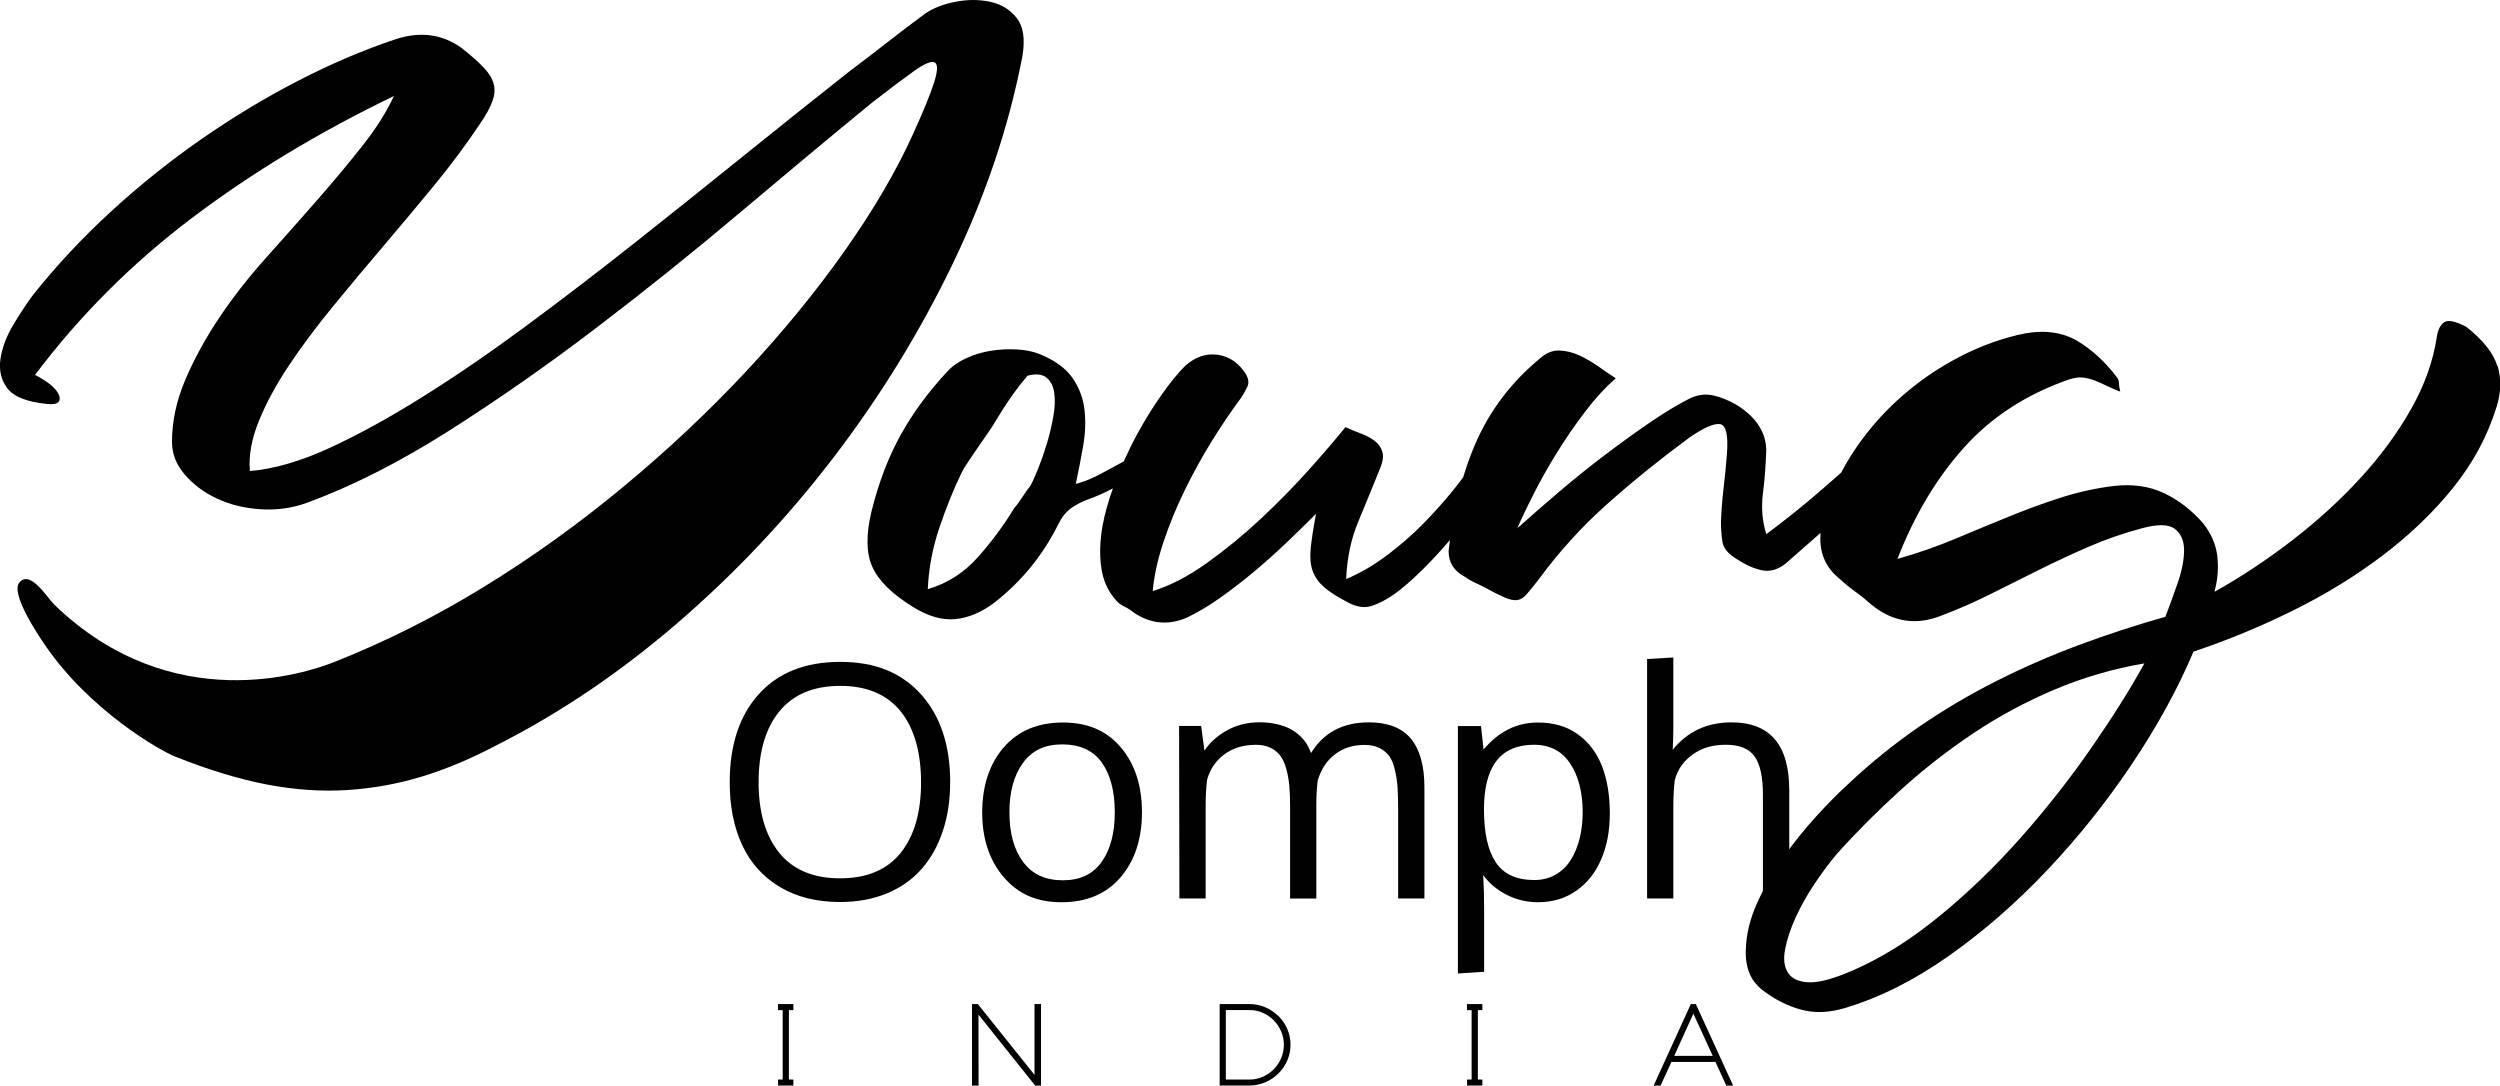 <?xml version="1.0" encoding="UTF-8"?>
<svg id="Layer_2" data-name="Layer 2" xmlns="http://www.w3.org/2000/svg" viewBox="0 0 482 209.31">
  <defs>
    <style>
      .cls-1 {
        fill: #010101;
        stroke-width: 0px;
      }
    </style>
  </defs>
  <g id="Layer_1-2" data-name="Layer 1">
    <g>
      <g>
        <g>
          <polygon class="cls-1" points="150 194.75 150.9 194.75 150.9 208.13 150.01 208.13 150.01 209.29 152.96 209.29 152.96 208.13 152.1 208.13 152.1 194.75 152.96 194.75 152.96 193.59 150 193.59 150 194.75"/>
          <polygon class="cls-1" points="199.45 207.23 188.62 193.7 188.52 193.59 187.4 193.59 187.4 209.31 188.67 209.31 188.65 195.62 199.49 209.19 199.58 209.31 200.71 209.31 200.71 193.59 199.45 193.59 199.45 207.23"/>
          <path class="cls-1" d="M246.46,195.88c-.72-.7-1.57-1.27-2.52-1.68-.96-.41-2-.62-3.09-.62h-5.7v15.71h5.69c1.09,0,2.14-.21,3.1-.62.96-.41,1.81-.98,2.53-1.69.72-.71,1.29-1.55,1.71-2.5.42-.95.63-1.98.63-3.07s-.21-2.1-.63-3.05c-.42-.95-.99-1.79-1.71-2.49ZM240.92,208.13h-4.58v-13.39h4.58c.91,0,1.77.18,2.57.54.8.36,1.51.85,2.11,1.46.59.61,1.07,1.33,1.41,2.14.35.8.52,1.66.52,2.54s-.17,1.76-.51,2.56c-.34.81-.81,1.52-1.41,2.14-.6.61-1.31,1.11-2.11,1.47-.79.36-1.66.55-2.58.55Z"/>
          <polygon class="cls-1" points="282.83 194.75 283.73 194.75 283.73 208.13 282.85 208.13 282.85 209.29 285.8 209.29 285.8 208.13 284.93 208.13 284.93 194.75 285.8 194.75 285.8 193.59 282.83 193.59 282.83 194.75"/>
          <path class="cls-1" d="M326.96,193.59h-.97l-7.17,15.71h1.34l2.09-4.56h8.49l2.09,4.56h1.32l-7.19-15.71ZM322.79,203.57l3.69-8.14,3.73,8.14h-7.42Z"/>
        </g>
        <g>
          <path class="cls-1" d="M183.19,150.84c0,3.42-.47,6.54-1.41,9.37-.94,2.83-2.29,5.26-4.06,7.29-1.77,2.03-4,3.61-6.69,4.73-2.69,1.12-5.71,1.68-9.06,1.68-4.53,0-8.4-.97-11.62-2.9-3.22-1.93-5.64-4.62-7.25-8.06-1.61-3.45-2.41-7.49-2.41-12.14,0-7.18,1.87-12.83,5.61-16.98,3.74-4.14,8.97-6.22,15.7-6.22s11.82,2.09,15.57,6.26c3.75,4.18,5.63,9.83,5.63,16.96ZM146.26,150.84c0,5.76,1.32,10.28,3.97,13.57,2.65,3.28,6.56,4.93,11.73,4.93s9.07-1.64,11.69-4.91c2.62-3.27,3.93-7.8,3.93-13.58s-1.32-10.48-3.96-13.73c-2.64-3.25-6.51-4.88-11.63-4.88s-9.02,1.63-11.7,4.88c-2.69,3.26-4.03,7.83-4.03,13.73Z"/>
          <path class="cls-1" d="M220.17,156.6c0,5.15-1.38,9.33-4.12,12.54-2.75,3.2-6.55,4.81-11.4,4.81s-8.38-1.62-11.14-4.85c-2.76-3.23-4.14-7.39-4.14-12.46s1.38-9.36,4.15-12.55c2.77-3.19,6.57-4.79,11.4-4.79s8.48,1.6,11.19,4.81c2.71,3.2,4.06,7.37,4.06,12.5ZM194.62,156.69c0,3.94.87,7.1,2.62,9.47,1.75,2.38,4.3,3.56,7.66,3.56s5.82-1.18,7.5-3.55,2.53-5.55,2.53-9.55-.83-7.26-2.5-9.6c-1.67-2.33-4.21-3.5-7.63-3.5s-5.84,1.19-7.58,3.58c-1.74,2.39-2.61,5.58-2.61,9.58Z"/>
          <path class="cls-1" d="M269.56,173.24v-17.31c0-1.62-.04-2.97-.11-4.06-.07-1.09-.23-2.2-.49-3.34-.25-1.13-.61-2.03-1.06-2.68-.45-.66-1.09-1.19-1.89-1.61-.81-.41-1.78-.62-2.91-.62-2.22,0-4.12.6-5.69,1.79-1.57,1.19-2.68,2.87-3.35,5.03-.18,1.45-.27,3.01-.27,4.67v18.13h-5.06v-17.86c0-1.5-.05-2.79-.15-3.9-.1-1.1-.29-2.17-.58-3.22-.28-1.04-.66-1.88-1.14-2.53-.47-.65-1.11-1.16-1.89-1.55-.79-.38-1.73-.58-2.82-.58-2.43,0-4.46.62-6.11,1.85-1.65,1.23-2.76,2.87-3.32,4.91-.18,1.56-.27,3.24-.27,5.06v17.8h-5.06c-.04-20.8-.06-31.88-.06-33.26h4.25l.64,4.76c1.01-1.53,2.44-2.83,4.3-3.88,1.86-1.05,3.97-1.58,6.34-1.58,1.23,0,2.37.13,3.41.38,1.04.25,1.91.57,2.61.96s1.32.84,1.86,1.38c.55.53.97,1.06,1.27,1.58.3.52.55,1.06.76,1.62,2.43-3.94,6.13-5.91,11.13-5.91,3.7,0,6.41,1.06,8.14,3.17,1.73,2.11,2.59,5.24,2.59,9.38v21.4h-5.06Z"/>
          <path class="cls-1" d="M281.08,187.68v-47.69h4.46l.49,4.52c2.91-3.48,6.41-5.21,10.49-5.21,3.03,0,5.6.76,7.7,2.28,2.1,1.51,3.65,3.57,4.65,6.15,1,2.59,1.5,5.61,1.5,9.06s-.55,6.26-1.64,8.84c-1.09,2.58-2.69,4.61-4.81,6.09-2.11,1.49-4.58,2.23-7.41,2.23-2.14,0-4.16-.48-6.03-1.44-1.88-.96-3.39-2.23-4.52-3.8.12,2.18.18,4.3.18,6.37v12.28l-5.06.33ZM295.81,169.67c1.53,0,2.91-.35,4.12-1.05,1.21-.7,2.19-1.65,2.94-2.87.75-1.21,1.31-2.59,1.7-4.14.38-1.55.57-3.22.57-5.02,0-3.8-.8-6.92-2.39-9.35-1.6-2.43-3.93-3.65-7-3.65-6.43,0-9.64,4.15-9.64,12.46,0,4.51.75,7.9,2.26,10.19,1.51,2.28,3.98,3.43,7.44,3.43Z"/>
          <path class="cls-1" d="M339.89,173.24v-20.1c0-3.33-.53-5.76-1.59-7.28-1.06-1.51-2.92-2.27-5.56-2.27s-4.69.64-6.44,1.91c-1.75,1.27-2.89,2.92-3.41,4.94-.18,1.51-.27,3.2-.27,5.06v17.73h-5.06v-46.17l5.06-.3v13.52c0,1.15-.04,2.58-.12,4.27,2.85-3.52,6.63-5.28,11.34-5.28,7.42,0,11.13,4.36,11.13,13.07v20.89h-5.06Z"/>
        </g>
      </g>
      <g>
        <path class="cls-1" d="M481.5,70.62c-.73-2.49-2.73-5.03-6-7.61-2.15-1.12-3.59-1.4-4.32-.84-.73.56-1.18,1.48-1.36,2.77-.69,4.64-2.34,9.29-4.97,13.93-2.62,4.64-5.89,9.1-9.81,13.35-3.91,4.26-8.3,8.26-13.16,12-4.86,3.74-9.83,7.03-14.9,9.87v-.13c.6-2.24.77-4.47.52-6.71-.26-2.24-1.16-4.34-2.71-6.32-2.24-2.58-4.77-4.54-7.61-5.87-2.84-1.33-6.06-1.78-9.68-1.36-3.44.43-6.77,1.16-10,2.19-3.23,1.03-6.43,2.19-9.61,3.48-3.61,1.46-7.2,2.95-10.77,4.45-3.57,1.51-7.33,2.82-11.29,3.94,3.27-8.43,7.55-15.59,12.84-21.48,5.29-5.89,12.02-10.26,20.19-13.1,1.03-.34,1.94-.47,2.71-.39.77.09,1.55.28,2.32.58.77.3,1.55.65,2.32,1.03.77.39,1.63.75,2.58,1.1-.17-.69-.26-1.23-.26-1.61s-.09-.71-.26-.97c-2.24-3.01-4.77-5.37-7.61-7.1-2.84-1.72-6.24-2.24-10.19-1.55-4.3.86-8.56,2.39-12.77,4.58-4.21,2.19-8.11,4.9-11.68,8.13-3.57,3.23-6.64,6.88-9.22,10.97-.65,1.04-1.26,2.09-1.82,3.17-1.93,1.71-3.86,3.4-5.79,5.03-2.76,2.32-5.64,4.6-8.65,6.84-.77-2.49-.99-5.1-.65-7.81.34-2.71.56-5.53.65-8.45-.09-3.44-1.98-6.32-5.68-8.64-1.64-.95-3.18-1.57-4.64-1.87-1.46-.3-2.93-.11-4.39.58-2.24,1.12-4.77,2.65-7.61,4.58-2.84,1.94-5.76,4.04-8.77,6.32-3.01,2.28-5.98,4.67-8.9,7.16-2.93,2.5-5.59,4.82-8,6.97.77-1.81,1.83-4.02,3.16-6.64,1.33-2.62,2.84-5.29,4.52-8,1.68-2.71,3.48-5.33,5.42-7.87,1.93-2.54,3.89-4.66,5.87-6.39-.95-.6-2.02-1.33-3.22-2.19-1.21-.86-2.45-1.59-3.74-2.19-1.29-.6-2.6-.92-3.94-.97-1.33-.04-2.6.5-3.81,1.61-5.59,4.64-9.76,10.21-12.51,16.71-.85,2.01-1.57,4.07-2.21,6.14-.61.82-1.28,1.69-2.04,2.63-1.64,2.02-3.51,4.11-5.61,6.26-2.11,2.15-4.45,4.19-7.03,6.13-2.58,1.94-5.2,3.46-7.87,4.58.17-4.04.94-7.72,2.32-11.03,1.38-3.31,2.79-6.77,4.26-10.39.52-1.29.65-2.34.39-3.16-.26-.82-.75-1.5-1.48-2.06-.73-.56-1.61-1.03-2.65-1.42-1.03-.39-2.02-.79-2.97-1.23-1.81,2.24-4.13,4.95-6.97,8.13-2.84,3.18-5.94,6.34-9.29,9.48-3.35,3.14-6.84,6-10.45,8.58-3.61,2.58-7.1,4.39-10.45,5.42.26-2.92.94-6.06,2.06-9.42,1.12-3.35,2.49-6.71,4.13-10.06,1.63-3.35,3.42-6.58,5.35-9.68,1.94-3.1,3.81-5.85,5.61-8.26.43-.69.79-1.35,1.1-2,.3-.65.24-1.4-.19-2.26-1.38-2.24-3.2-3.53-5.48-3.87-2.28-.34-4.41.39-6.39,2.19-1.38,1.38-2.88,3.23-4.51,5.55-1.64,2.32-3.21,4.86-4.71,7.61-.91,1.67-1.75,3.42-2.56,5.2-1.31.7-2.71,1.45-4.22,2.28-1.72.95-3.4,1.64-5.03,2.06.52-2.41.99-4.84,1.42-7.29.43-2.45.52-4.79.26-7.03-.26-2.24-1.03-4.28-2.32-6.13-1.29-1.85-3.4-3.38-6.32-4.58-1.29-.52-2.77-.82-4.45-.9-1.68-.09-3.33,0-4.97.26-1.64.26-3.21.73-4.71,1.42-1.51.69-2.73,1.55-3.68,2.58-3.61,3.87-6.6,7.94-8.97,12.19-2.36,4.26-4.24,9.14-5.61,14.64-1.11,4.56-1.07,8.17.13,10.84,1.2,2.67,3.83,5.25,7.87,7.74,2.92,1.81,5.65,2.58,8.19,2.32,2.54-.26,5.05-1.33,7.55-3.23,5.24-4.13,9.33-9.16,12.26-15.1.69-1.38,1.53-2.41,2.52-3.1.99-.69,2.08-1.25,3.29-1.68,1.46-.52,2.88-1.14,4.26-1.87.14-.08.3-.13.44-.21-.87,2.44-1.57,4.84-1.99,7.17-.52,2.88-.6,5.57-.26,8.06.35,2.5,1.29,4.6,2.84,6.32.43.52.97.93,1.61,1.23.65.3,1.23.67,1.74,1.1,3.27,2.24,6.71,2.58,10.32,1.03,2.15-1.03,4.34-2.34,6.58-3.94,2.24-1.59,4.43-3.29,6.58-5.1,2.15-1.81,4.21-3.65,6.19-5.55,1.98-1.89,3.83-3.7,5.55-5.42-.52,2.75-.86,4.99-1.03,6.71-.17,1.72-.04,3.16.39,4.32.43,1.16,1.16,2.19,2.19,3.1,1.03.9,2.54,1.87,4.52,2.9,1.72.95,3.29,1.18,4.71.71,1.42-.47,2.86-1.23,4.32-2.26,1.55-1.12,3.24-2.58,5.1-4.39,1.85-1.81,3.63-3.72,5.36-5.74.09-.11.18-.22.27-.33-.09.74-.21,1.46-.27,2.2,0,2.15,1.03,3.79,3.1,4.9.6.43,1.18.77,1.74,1.03.56.26,1.18.56,1.87.9,1.72.95,3.07,1.63,4.06,2.06.99.43,1.81.6,2.45.52.64-.09,1.25-.45,1.81-1.1.56-.65,1.31-1.57,2.26-2.77,3.96-5.42,8.43-10.34,13.42-14.77,4.99-4.43,10.24-8.66,15.74-12.71,2.75-1.89,4.71-2.75,5.87-2.58,1.16.17,1.61,2.06,1.35,5.68-.17,2.24-.39,4.43-.64,6.58-.26,2.15-.43,4.34-.52,6.58,0,1.2.09,2.45.26,3.74.17,1.29,1.12,2.45,2.84,3.48,1.72,1.12,3.33,1.83,4.84,2.13,1.5.3,2.99-.11,4.45-1.23,2.29-2.02,4.56-4.01,6.83-6-.34,3.65.86,6.6,3.62,8.84,1.03.95,2.09,1.81,3.16,2.58,1.08.77,2.08,1.59,3.03,2.45,4.13,3.35,8.64,4.04,13.55,2.06,3.18-1.2,6.32-2.58,9.42-4.13l9.29-4.64c3.1-1.55,6.28-3.03,9.55-4.45,3.27-1.42,6.66-2.6,10.19-3.55,3.1-.86,5.25-.84,6.45.06,1.2.9,1.81,2.28,1.81,4.13s-.41,3.96-1.23,6.32c-.82,2.37-1.61,4.54-2.38,6.52-5.76,1.63-11.36,3.46-16.77,5.48-5.42,2.02-10.69,4.32-15.8,6.9-5.12,2.58-10.06,5.5-14.84,8.77-4.77,3.27-9.35,6.97-13.74,11.1-1.89,1.72-3.96,3.81-6.19,6.26-2.23,2.45-4.34,5.07-6.32,7.87-1.98,2.79-3.65,5.72-5.03,8.77-1.38,3.05-2.11,6.04-2.19,8.97-.08,1.72.15,3.27.71,4.64.56,1.38,1.57,2.58,3.03,3.61,2.24,1.63,4.6,2.77,7.09,3.42,2.5.65,5.21.54,8.13-.32,6.71-1.98,13.42-5.33,20.13-10.06,6.71-4.73,13.05-10.26,19.03-16.58,5.98-6.32,11.42-13.14,16.32-20.45,4.9-7.31,8.86-14.54,11.87-21.67,6.45-2.15,12.81-4.77,19.09-7.87,6.28-3.1,12.06-6.64,17.35-10.64,5.29-4,9.85-8.39,13.68-13.16,3.83-4.77,6.6-9.95,8.32-15.55.86-2.75.92-5.37.19-7.87ZM203.08,80.3c-.3,1.72-.71,3.44-1.22,5.16-.52,1.72-1.08,3.33-1.68,4.84-.6,1.51-1.12,2.64-1.55,3.42-1.05,1.19-1.85,2.87-3.1,4.26-1.98,3.27-4.3,6.41-6.97,9.42-2.67,3.01-5.89,5.08-9.68,6.19.17-4.04.92-8.02,2.26-11.93,1.32-3.88,2.71-7.32,4.16-10.31.02-.05.6-1.15.63-1.2.64-1.03,4.71-6.95,5.21-7.65.6-.84,3.27-5.81,6.97-10.06,1.63-.43,2.86-.3,3.68.39.82.69,1.31,1.68,1.48,2.97.17,1.29.11,2.8-.19,4.52ZM403.18,144.23c-4.09,5.89-8.58,11.61-13.48,17.16-4.9,5.55-10.13,10.6-15.68,15.16-5.55,4.56-11.08,8.04-16.58,10.45-3.7,1.63-6.54,2.43-8.52,2.39-1.98-.04-3.35-.62-4.13-1.74-.77-1.12-.99-2.63-.64-4.52.35-1.89,1.01-3.94,2-6.13.99-2.19,2.22-4.39,3.68-6.58,1.46-2.19,2.93-4.15,4.39-5.87,3.87-4.3,8-8.43,12.39-12.39,4.39-3.96,9.03-7.57,13.93-10.84,4.9-3.27,10.11-6.06,15.61-8.39,5.5-2.32,11.27-4,17.29-5.03-2.75,4.99-6.17,10.43-10.26,16.32Z"/>
        <path class="cls-1" d="M197.15,10.65c.51-3.21.13-5.62-1.16-7.23-1.29-1.6-2.99-2.63-5.11-3.08-2.12-.45-4.34-.45-6.65,0-2.31.45-4.24,1.19-5.78,2.22-2.44,1.8-4.85,3.63-7.23,5.49-2.38,1.86-4.85,3.76-7.42,5.68-6.68,5.27-13.52,10.73-20.52,16.38-7.01,5.66-14.04,11.27-21.1,16.86-7.07,5.59-14.04,10.92-20.91,15.99-6.87,5.08-13.49,9.61-19.85,13.59-6.36,3.98-12.33,7.26-17.92,9.83-5.59,2.57-10.69,4.05-15.32,4.43-.26-2.95.32-6.17,1.73-9.64,1.41-3.47,3.34-7.03,5.78-10.69,2.44-3.66,5.27-7.45,8.48-11.37,3.21-3.92,6.49-7.84,9.83-11.76,3.34-3.92,6.61-7.84,9.83-11.76,3.21-3.92,6.1-7.8,8.67-11.66,1.16-1.67,1.96-3.11,2.41-4.34.45-1.22.55-2.34.29-3.37-.26-1.03-.9-2.09-1.93-3.18-1.03-1.09-2.44-2.34-4.24-3.76-3.73-2.7-7.97-3.28-12.72-1.73-6.17,2.06-12.43,4.72-18.79,8-6.36,3.28-12.59,7.03-18.69,11.27-6.1,4.24-11.92,8.9-17.44,13.97-5.53,5.08-10.54,10.44-15.03,16.09-1.16,1.54-2.41,3.44-3.76,5.68-1.35,2.25-2.19,4.47-2.51,6.65-.32,2.19.13,4.08,1.35,5.68,1.22,1.61,3.76,2.6,7.61,2.99,1.16.13,1.89,0,2.22-.39.32-.38.32-.9,0-1.54-.32-.64-.9-1.28-1.73-1.93-.84-.64-1.77-1.22-2.79-1.73,8.6-11.43,18.69-21.52,30.26-30.26,11.56-8.74,24.54-16.57,38.93-23.51-1.42,3.08-3.47,6.33-6.17,9.73-2.7,3.41-5.62,6.91-8.77,10.5-3.15,3.6-6.39,7.26-9.73,10.98-3.34,3.73-6.33,7.55-8.96,11.47-2.63,3.92-4.82,7.9-6.55,11.95-1.73,4.05-2.6,8.06-2.6,12.04,0,2.31.83,4.43,2.51,6.36,1.67,1.93,3.76,3.47,6.26,4.62,2.5,1.16,5.3,1.83,8.38,2.02,3.08.19,6.04-.22,8.87-1.25,8.74-3.21,17.86-7.84,27.37-13.88,9.5-6.04,18.98-12.65,28.42-19.85,9.44-7.19,18.69-14.61,27.75-22.26,9.06-7.64,17.5-14.68,25.34-21.1,3.47-2.7,6.2-4.75,8.19-6.17,1.99-1.41,3.31-1.96,3.95-1.64.64.32.61,1.61-.1,3.85-.71,2.25-2.09,5.62-4.14,10.12-3.21,7.07-7.58,14.52-13.1,22.35-5.52,7.84-11.89,15.61-19.08,23.32-7.2,7.71-15.1,15.13-23.7,22.26-8.61,7.13-17.57,13.56-26.88,19.27-9.32,5.72-18.92,10.54-28.81,14.45-5.16,2.04-31.13,10.88-53.86-11.02-1.48-1.43-4.63-6.79-6.77-4.36-1.88,2.14,3.85,10.51,4.82,11.94,8.64,12.79,22.47,20.61,25.17,21.64,6.42,2.57,12.33,4.37,17.73,5.4,5.4,1.03,10.57,1.38,15.51,1.06,4.95-.32,9.73-1.19,14.36-2.6,4.62-1.41,9.38-3.4,14.26-5.97,12.21-6.17,23.86-14.03,34.98-23.61,11.11-9.57,21.17-20.23,30.16-31.99,8.99-11.76,16.67-24.25,23.03-37.48,6.36-13.23,10.82-26.59,13.39-40.08Z"/>
      </g>
    </g>
  </g>
</svg>